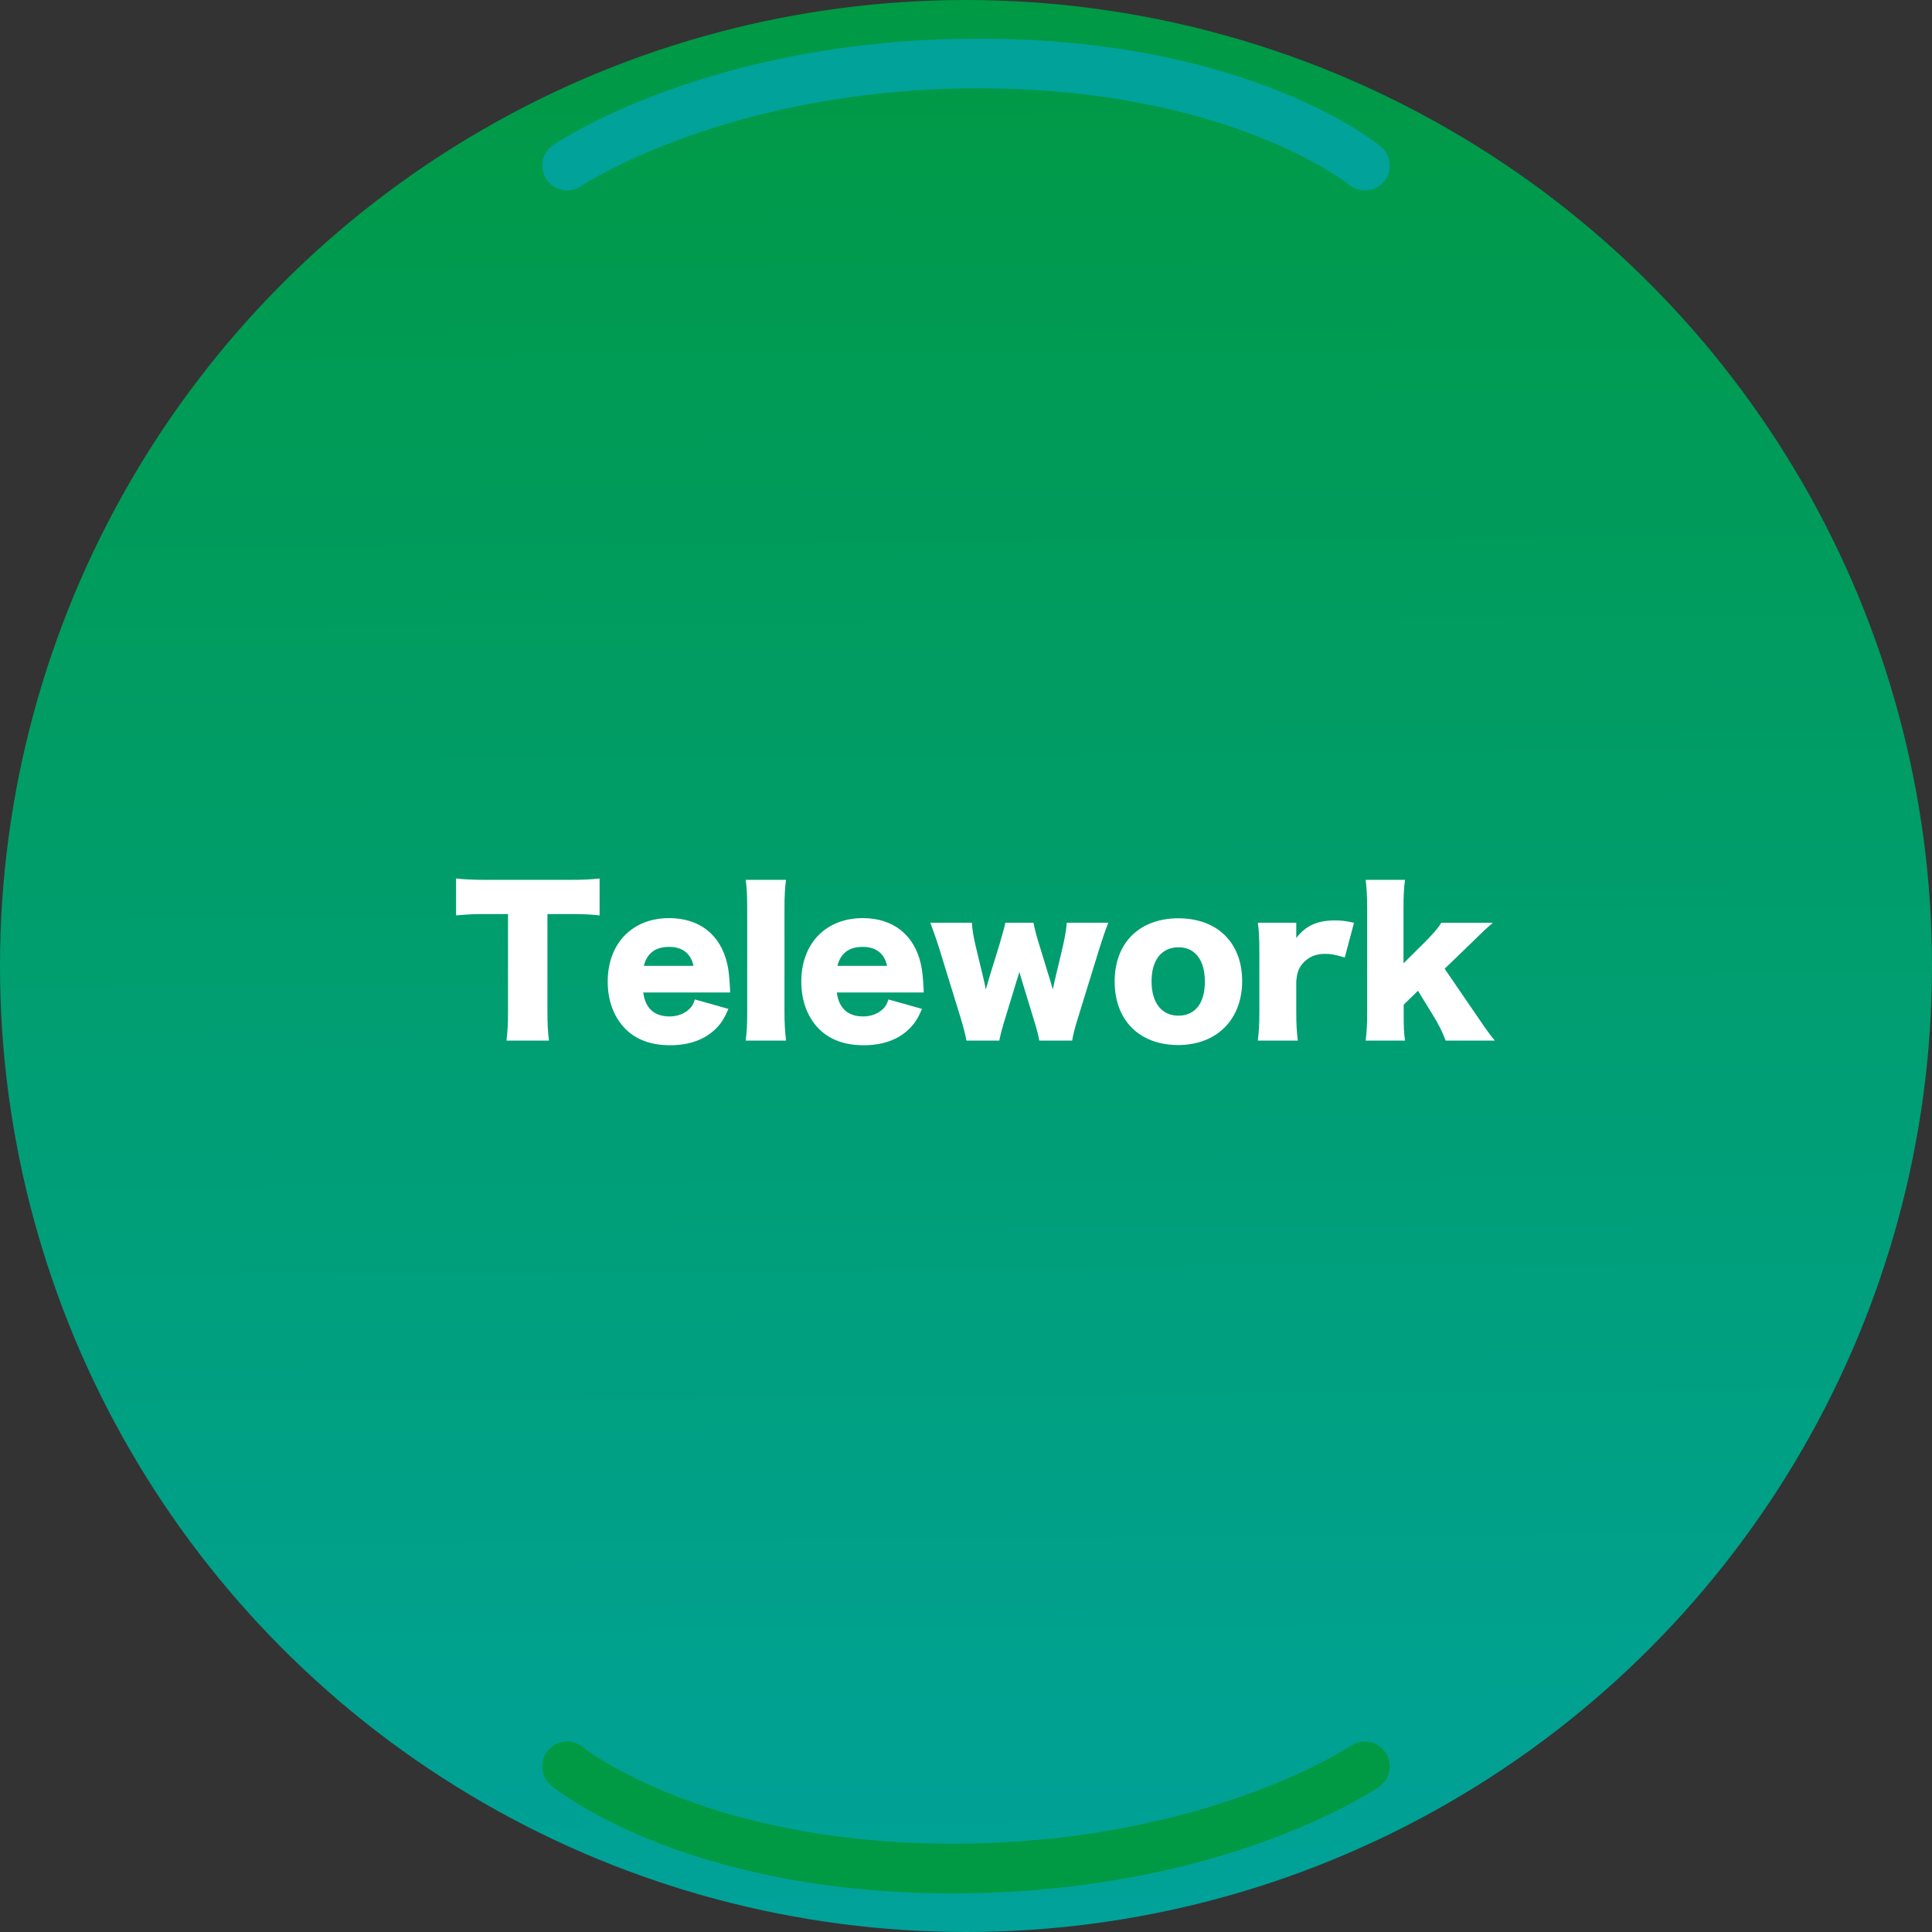 <?xml version="1.0" encoding="utf-8"?>
<!-- Generator: Adobe Illustrator 26.3.1, SVG Export Plug-In . SVG Version: 6.00 Build 0)  -->
<svg version="1.1" xmlns="http://www.w3.org/2000/svg" xmlns:xlink="http://www.w3.org/1999/xlink" x="0px" y="0px"
	 viewBox="0 0 300 300" style="enable-background:new 0 0 300 300;" xml:space="preserve">
<rect x="0" y="0" width="300" height="300" fill="#333333" stroke="none"/>
<style type="text/css">
	.st0{fill:url(#SVGID_1_);}
	.st1{fill:#00A29A;}
	.st2{fill:#009944;}
	.st3{fill:#FFFFFF;}
</style>
<g id="レイヤー_1">
	<linearGradient id="SVGID_1_" gradientUnits="userSpaceOnUse" x1="151.082" y1="299.643" x2="148.923" y2="1.082">
		<stop  offset="0" style="stop-color:#00A29A"/>
		<stop  offset="1" style="stop-color:#009944"/>
	</linearGradient>
	<circle class="st0" cx="150" cy="150" r="150"/>
	<path class="st1" d="M211.938,29.576c-0.867,0-1.738-0.29-2.459-0.887
		c-0.173-0.141-18.792-14.973-57.434-14.973c-38.918,0-61.594,15.041-61.82,15.193
		c-1.766,1.192-4.162,0.732-5.355-1.025c-1.196-1.759-0.746-4.154,1.012-5.354
		C86.872,21.856,110.587,6,152.045,6c41.659,0,61.531,16.063,62.357,16.747
		c1.64,1.359,1.869,3.791,0.51,5.433
		C214.148,29.1,213.048,29.576,211.938,29.576z"/>
	<path class="st2" d="M88.062,270.424c0.867,0,1.738,0.29,2.459,0.887
		c0.173,0.141,18.792,14.973,57.434,14.973c38.918,0,61.594-15.041,61.82-15.193
		c1.766-1.192,4.162-0.732,5.355,1.025c1.196,1.759,0.746,4.154-1.012,5.354
		C213.128,278.144,189.413,294,147.955,294c-41.659,0-61.531-16.063-62.357-16.747
		c-1.64-1.359-1.869-3.791-0.51-5.433
		C85.852,270.9,86.952,270.424,88.062,270.424z"/>
</g>
<g id="レイヤー_2のコピー">
	<g>
		<g>
			<path class="st3" d="M85.004,157.053c0,1.8,0.06,3.12,0.24,4.53H78.644
				c0.18-1.41,0.24-2.641,0.24-4.53v-15.12h-3.54
				c-1.89,0-2.4,0.03-4.53,0.21v-5.729c0.99,0.12,2.64,0.21,4.47,0.21
				h13.139c2.07,0,3.3-0.06,4.68-0.21v5.729
				c-1.35-0.15-2.52-0.21-4.68-0.21h-3.419V157.053z"/>
			<path class="st3" d="M99.884,154.113c0.3,2.43,1.71,3.72,4.08,3.72
				c1.2,0,2.25-0.391,3.03-1.11c0.45-0.42,0.66-0.75,0.9-1.53l5.22,1.471
				c-0.69,1.56-1.14,2.25-1.98,3.09c-1.71,1.68-4.11,2.55-7.08,2.55
				c-2.94,0-5.25-0.84-6.959-2.55c-1.77-1.8-2.73-4.351-2.73-7.32
				c0-5.94,3.81-9.87,9.54-9.87c4.68,0,7.95,2.55,9,7.02
				c0.24,0.96,0.36,2.22,0.45,3.93c0,0.12,0,0.3,0.03,0.601H99.884z
				 M107.684,149.973c-0.42-1.92-1.71-2.94-3.78-2.94
				c-2.13,0-3.42,0.96-3.93,2.94H107.684z"/>
			<path class="st3" d="M122.054,136.624c-0.18,1.26-0.24,2.49-0.24,4.53v15.899
				c0,1.8,0.06,2.939,0.24,4.53h-6.27c0.18-1.351,0.24-2.37,0.24-4.53
				v-15.899c0-2.13-0.06-3.39-0.24-4.53H122.054z"/>
			<path class="st3" d="M129.943,154.113c0.3,2.43,1.71,3.72,4.08,3.72
				c1.2,0,2.25-0.391,3.03-1.11c0.45-0.42,0.66-0.75,0.9-1.53l5.22,1.471
				c-0.69,1.56-1.14,2.25-1.98,3.09c-1.71,1.68-4.11,2.55-7.08,2.55
				c-2.94,0-5.25-0.84-6.959-2.55c-1.77-1.8-2.73-4.351-2.73-7.32
				c0-5.94,3.81-9.87,9.54-9.87c4.68,0,7.95,2.55,9,7.02
				c0.24,0.96,0.36,2.22,0.45,3.93c0,0.12,0,0.3,0.03,0.601H129.943z
				 M137.743,149.973c-0.42-1.92-1.71-2.94-3.78-2.94
				c-2.13,0-3.42,0.96-3.93,2.94H137.743z"/>
			<path class="st3" d="M161.383,161.583c-0.15-0.87-0.391-1.771-0.931-3.511
				l-1.829-5.999c-0.15-0.511-0.271-0.9-0.33-1.17
				c-0.21,0.69-0.21,0.75-0.36,1.17l-1.83,5.999
				c-0.42,1.32-0.81,2.79-0.93,3.511h-5.1
				c-0.21-1.08-0.42-1.891-0.9-3.511l-3.36-10.889
				c-0.33-1.05-0.78-2.37-1.35-3.9h6.45
				c0.06,1.05,0.24,2.13,0.569,3.54l1.29,5.371
				c0.15,0.72,0.271,1.199,0.301,1.439c0.359-1.17,0.359-1.17,0.42-1.439
				l1.68-5.46c0.81-2.82,0.81-2.82,0.93-3.45h4.38
				c0.09,0.6,0.45,2.04,0.9,3.45l1.739,5.67
				c0.061,0.21,0.24,0.869,0.36,1.229c0.09-0.45,0.09-0.45,0.27-1.26
				l1.261-5.31c0.359-1.56,0.569-2.82,0.63-3.78h6.449
				c-0.45,1.14-0.899,2.49-1.35,3.9l-3.36,10.889
				c-0.54,1.74-0.72,2.49-0.899,3.511H161.383z"/>
			<path class="st3" d="M173.083,152.403c0-6,3.84-9.81,9.899-9.81
				s9.899,3.81,9.899,9.75c0,5.97-3.96,9.93-9.93,9.93
				C176.923,162.272,173.083,158.433,173.083,152.403z M178.812,152.373
				c0,3.33,1.56,5.34,4.17,5.34c2.609,0,4.109-1.95,4.109-5.28
				c0-3.36-1.529-5.34-4.079-5.34C180.372,147.093,178.812,149.073,178.812,152.373z"/>
			<path class="st3" d="M208.812,148.683c-1.381-0.42-2.131-0.57-3.061-0.57
				c-1.529,0-2.699,0.54-3.569,1.62c-0.57,0.72-0.78,1.35-0.9,2.67v4.68
				c0,1.92,0.061,3.06,0.24,4.5H195.312c0.18-1.5,0.24-2.58,0.24-4.53v-9.24
				c0-2.19-0.061-3.24-0.24-4.53h5.97v2.37c1.47-1.92,3.27-2.73,6-2.73
				c0.96,0,1.56,0.06,2.97,0.36L208.812,148.683z"/>
			<path class="st3" d="M218.173,136.624c-0.181,1.229-0.24,2.52-0.24,4.53v8.43
				l3.3-3.27c1.35-1.38,2.04-2.16,2.58-3.03h8.01
				c-1.2,1.02-1.53,1.35-3.15,2.94l-4.35,4.2l5.01,7.32
				c1.8,2.64,1.95,2.819,2.79,3.84h-7.649
				c-0.45-1.261-1.11-2.58-2.01-4.021l-2.28-3.72l-2.22,2.16v1.2
				c0,2.46,0.029,3.18,0.21,4.38h-6.12c0.18-1.351,0.24-2.551,0.24-4.53
				v-15.899c0-2.04-0.09-3.42-0.24-4.53H218.173z"/>
		</g>
	</g>
</g>
<g id="レイヤー_3">
</g>
</svg>

